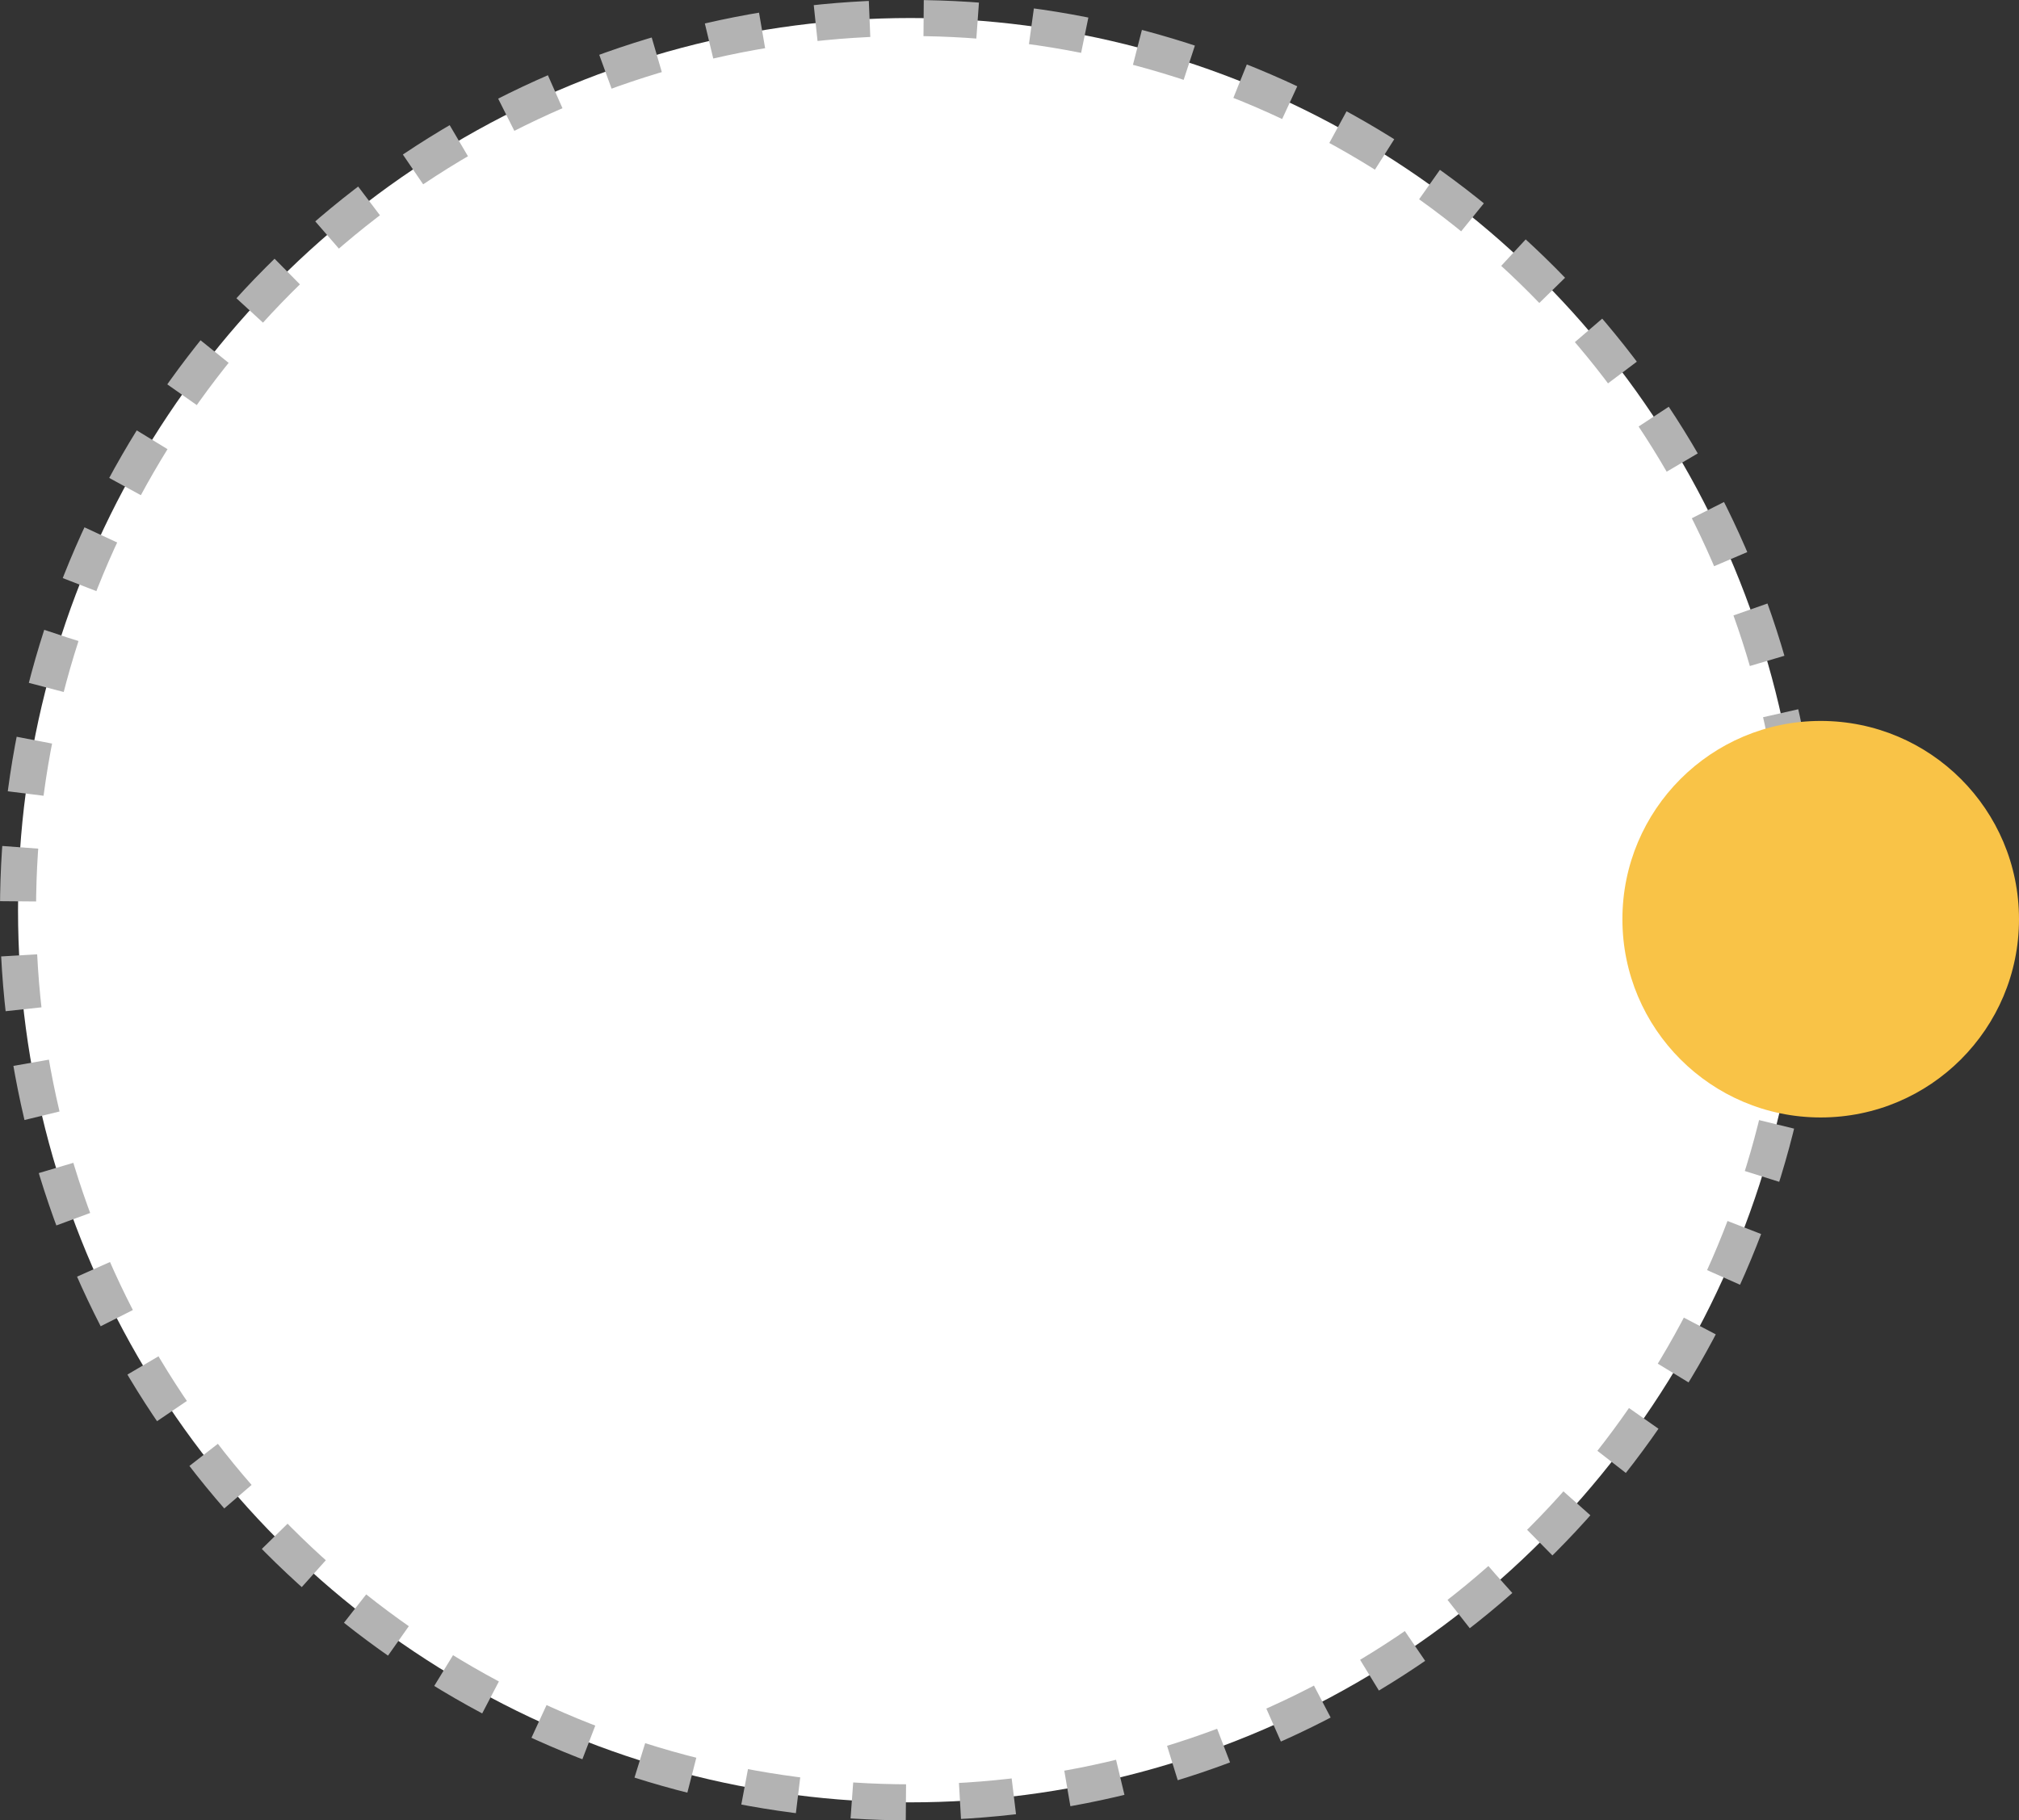<?xml version="1.0" encoding="UTF-8"?> <svg xmlns="http://www.w3.org/2000/svg" width="112" height="101" viewBox="0 0 112 101" fill="none"><rect x="0" y="0" width="112" height="101" fill="#333333" stroke="none"/> <circle cx="50.5" cy="50.5" r="49.5" fill="white" stroke="#B3B3B3" stroke-width="2" stroke-dasharray="3 3"></circle> <circle cx="101" cy="51" r="11" transform="rotate(-180 101 51)" fill="#F9C347"></circle> </svg> 